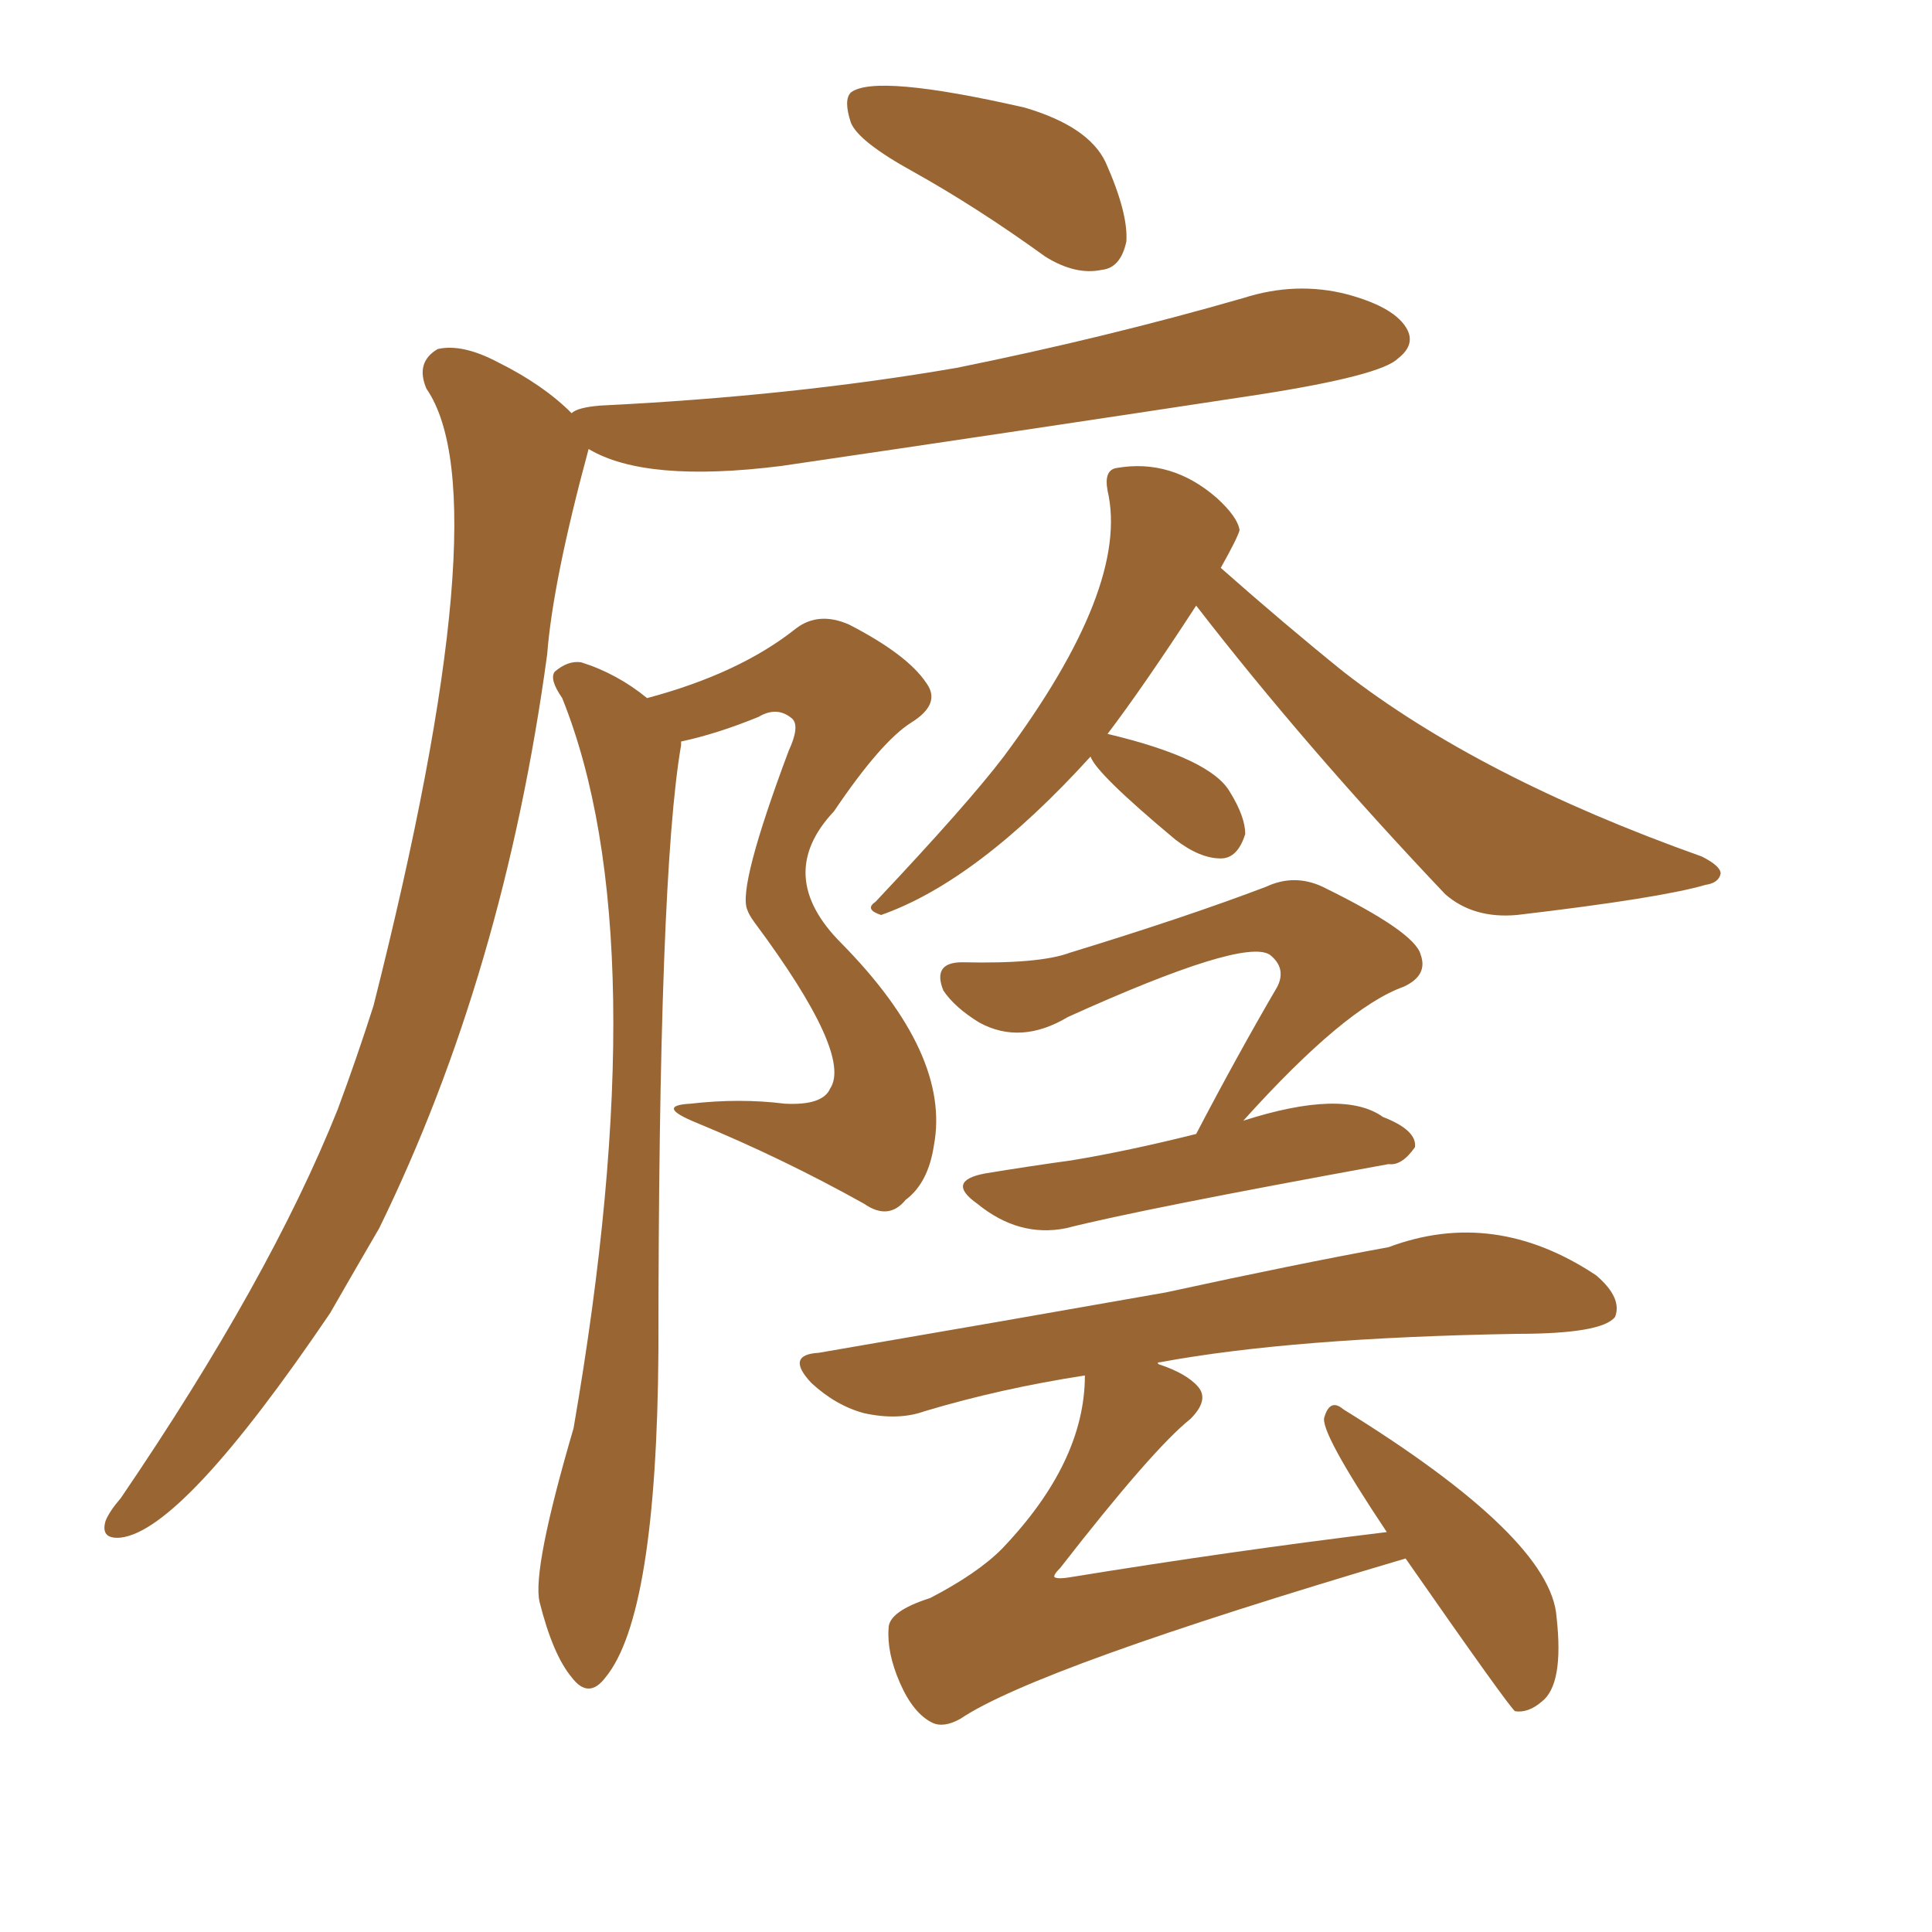 <svg xmlns="http://www.w3.org/2000/svg" xmlns:xlink="http://www.w3.org/1999/xlink" width="150" height="150"><path fill="#996633" padding="10" d="M50.24 54.20L50.24 54.20Q57.42 52.29 61.82 48.78L61.82 48.78Q63.57 47.46 65.92 48.49L65.92 48.49Q70.46 50.83 71.92 53.03L71.92 53.03Q73.10 54.64 70.75 56.10L70.75 56.10Q68.41 57.57 64.75 62.99L64.75 62.99Q60.06 67.97 65.33 73.24L65.33 73.24Q73.83 81.88 72.51 88.92L72.51 88.92Q72.07 91.85 70.31 93.16L70.31 93.16Q68.99 94.78 67.09 93.46L67.09 93.46Q60.79 89.94 54.05 87.16L54.05 87.16Q50.83 85.84 53.61 85.69L53.61 85.69Q57.42 85.25 60.94 85.69L60.94 85.69Q63.87 85.84 64.45 84.52L64.45 84.52Q66.21 81.88 58.59 71.63L58.59 71.63Q58.15 71.04 58.01 70.61L58.01 70.61Q57.28 68.85 61.23 58.30L61.23 58.30Q62.11 56.40 61.52 55.81L61.52 55.81Q60.35 54.79 58.89 55.66L58.89 55.66Q55.66 56.98 52.88 57.57L52.88 57.57Q52.88 57.71 52.88 57.86L52.88 57.86Q51.12 67.97 51.12 104.88L51.12 104.88Q50.98 125.39 47.02 130.22L47.02 130.22Q45.70 131.98 44.38 130.22L44.38 130.22Q42.92 128.47 41.89 124.37L41.89 124.37Q41.31 121.88 44.53 110.89L44.53 110.89Q51.12 72.80 43.65 54.20L43.65 54.20Q42.63 52.73 43.07 52.15L43.07 52.15Q44.09 51.27 45.12 51.42L45.12 51.42Q47.90 52.29 50.24 54.20ZM96.53 87.01L96.53 87.01Q104.30 84.52 107.37 86.72L107.37 86.72Q110.01 87.74 109.86 89.06L109.86 89.06Q108.84 90.53 107.81 90.38L107.81 90.38Q88.48 93.90 82.76 95.36L82.76 95.36Q79.10 96.09 75.88 93.46L75.88 93.46Q73.39 91.70 76.46 91.11L76.46 91.11Q79.98 90.53 83.20 90.09L83.20 90.09Q87.60 89.36 92.87 88.04L92.87 88.04Q96.09 81.88 99.17 76.61L99.17 76.61Q99.90 75.15 98.58 74.12L98.58 74.12Q96.53 72.80 82.91 78.96L82.91 78.96Q79.25 81.15 76.03 79.39L76.03 79.39Q74.12 78.22 73.24 76.90L73.24 76.90Q72.36 74.71 74.71 74.71L74.71 74.71Q80.71 74.85 83.06 73.97L83.06 73.97Q92.14 71.19 98.29 68.85L98.29 68.85Q100.49 67.82 102.69 68.85L102.69 68.85Q109.86 72.36 110.30 74.12L110.30 74.12Q110.89 75.73 108.98 76.61L108.98 76.61Q104.44 78.22 96.53 87.01ZM92.87 47.02L92.87 47.02Q88.77 53.32 85.99 56.98L85.99 56.98Q94.04 58.89 95.51 61.52L95.51 61.52Q96.68 63.43 96.68 64.75L96.68 64.75Q96.09 66.65 94.78 66.65L94.78 66.65Q93.16 66.65 91.26 65.19L91.26 65.19Q85.11 60.06 84.67 58.74L84.67 58.74Q75.88 68.41 68.41 71.04L68.41 71.04Q67.09 70.61 67.97 70.02L67.97 70.02Q75.15 62.40 77.93 58.74L77.93 58.74Q87.74 45.56 85.99 38.09L85.99 38.09Q85.69 36.47 86.72 36.33L86.72 36.33Q90.97 35.60 94.48 38.67L94.48 38.67Q96.09 40.14 96.24 41.16L96.24 41.16Q96.09 41.75 94.78 44.09L94.78 44.09Q99.76 48.49 104.30 52.15L104.30 52.15Q114.84 60.35 132.13 66.50L132.13 66.50Q133.59 67.24 133.59 67.82L133.59 67.82Q133.45 68.55 132.42 68.70L132.42 68.70Q128.91 69.73 117.77 71.04L117.77 71.04Q114.40 71.34 112.21 69.43L112.21 69.43Q101.37 58.01 92.87 47.02ZM107.67 118.95L107.67 118.95Q102.39 111.04 102.83 110.01L102.83 110.01Q103.27 108.54 104.30 109.42L104.30 109.42Q120.41 119.38 120.85 125.54L120.85 125.54Q121.44 130.81 119.68 132.13L119.68 132.13Q118.65 133.01 117.63 132.86L117.63 132.86Q117.19 132.57 109.13 121.00L109.13 121.00Q80.42 129.49 74.56 133.45L74.56 133.45Q73.24 134.18 72.36 133.74L72.36 133.74Q70.90 133.01 69.87 130.66L69.87 130.66Q68.85 128.32 68.99 126.42L68.99 126.42Q68.99 125.10 72.22 124.07L72.22 124.07Q75.88 122.17 77.78 120.26L77.78 120.26Q84.23 113.53 84.23 106.79L84.23 106.79Q77.64 107.81 71.78 109.57L71.78 109.57Q69.73 110.30 67.09 109.72L67.09 109.72Q64.89 109.13 62.99 107.37L62.99 107.37Q60.94 105.18 63.57 105.03L63.57 105.03Q78.08 102.54 90.53 100.34L90.53 100.34Q100.63 98.14 107.81 96.83L107.81 96.83Q116.02 93.75 123.93 99.02L123.93 99.02Q125.98 100.78 125.39 102.25L125.39 102.25Q124.37 103.56 117.77 103.56L117.77 103.56Q100.34 103.86 90.09 105.76L90.09 105.76Q89.79 105.76 89.94 105.91L89.94 105.91Q92.14 106.64 93.02 107.67L93.02 107.67Q93.90 108.69 92.43 110.16L92.43 110.16Q89.50 112.50 82.32 121.73L82.32 121.73Q81.74 122.31 81.88 122.46L81.88 122.46Q82.18 122.61 83.06 122.46L83.06 122.46Q95.65 120.41 107.67 118.95ZM44.38 32.08L44.38 32.08Q44.82 31.64 46.58 31.49L46.58 31.49Q61.52 30.76 74.27 28.56L74.27 28.56Q85.84 26.22 96.53 23.14L96.53 23.14Q100.63 21.83 104.59 22.85L104.59 22.85Q108.40 23.88 109.28 25.63L109.28 25.63Q109.86 26.81 108.54 27.83L108.54 27.83Q107.23 29.15 97.85 30.62L97.85 30.62Q78.66 33.54 60.64 36.18L60.64 36.18Q50.10 37.50 45.70 34.86L45.70 34.86Q42.92 45.12 42.48 50.83L42.48 50.83Q39.11 75.59 29.44 95.36L29.44 95.36Q27.39 98.88 25.63 101.95L25.63 101.95Q14.21 118.80 9.38 119.38L9.38 119.38Q7.76 119.53 8.20 118.07L8.20 118.07Q8.50 117.33 9.38 116.31L9.38 116.31Q20.95 99.32 26.22 86.13L26.22 86.13Q27.69 82.18 29.00 78.08L29.00 78.08Q38.96 38.67 33.11 30.18L33.11 30.18Q32.23 28.13 33.98 27.10L33.98 27.10Q35.89 26.66 38.67 28.13L38.67 28.13Q42.19 29.88 44.38 32.08ZM70.90 13.33L70.90 13.33L70.90 13.33Q66.65 10.99 66.06 9.52L66.06 9.52Q65.48 7.76 66.06 7.18L66.06 7.18Q67.97 5.71 79.54 8.35L79.54 8.35Q84.52 9.81 85.84 12.60L85.84 12.60Q87.60 16.55 87.45 18.75L87.45 18.75Q87.01 20.80 85.55 20.95L85.55 20.95Q83.50 21.39 81.15 19.92L81.15 19.92Q75.88 16.11 70.90 13.33Z"/></svg>
